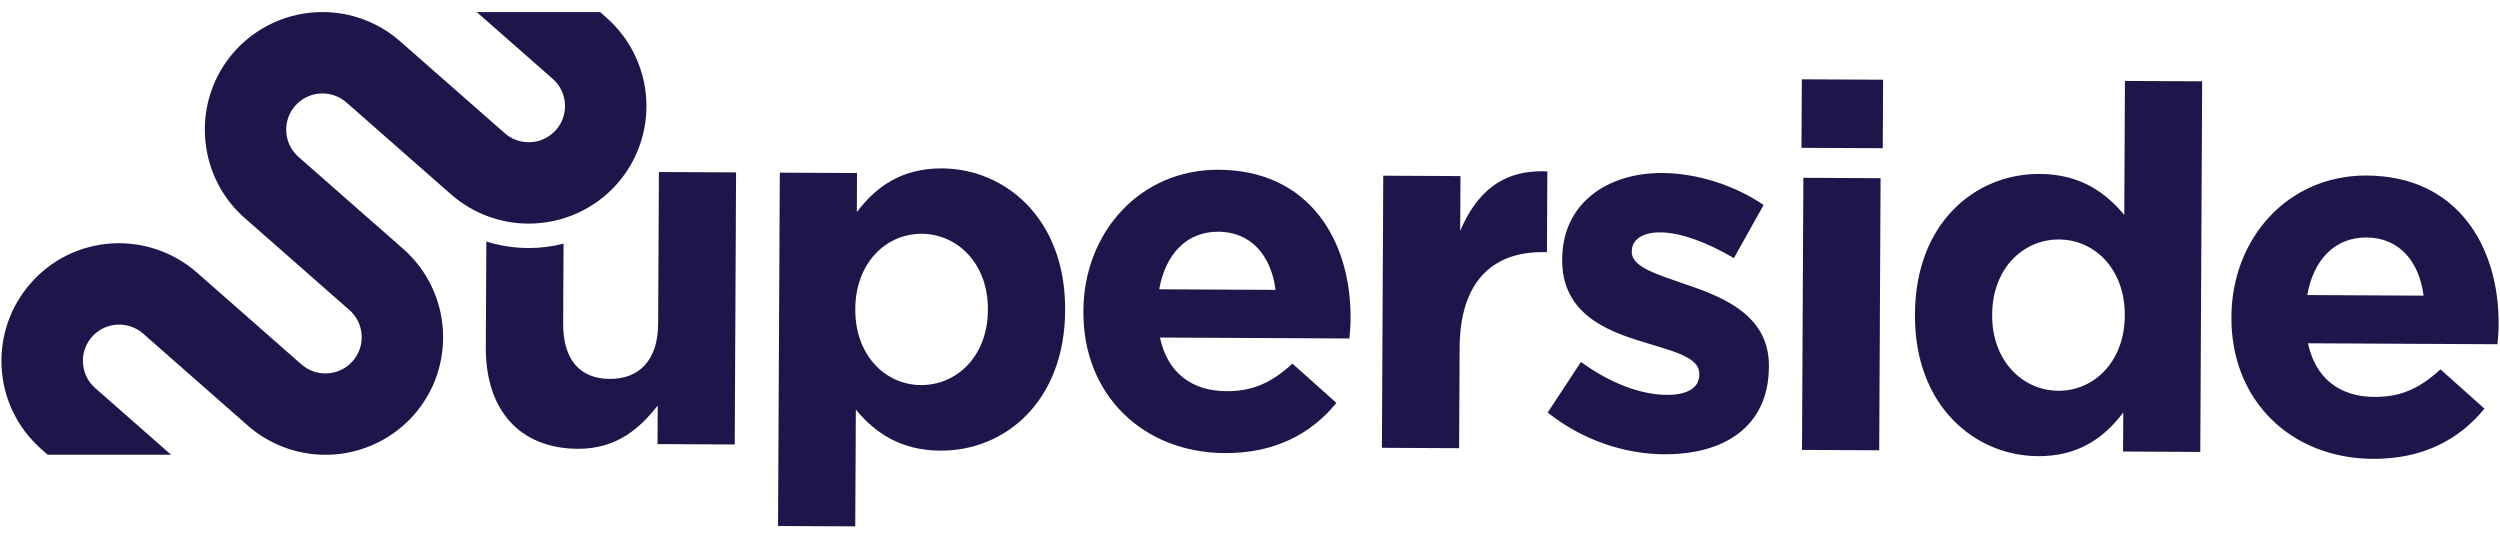 <svg width="130" height="28" viewBox="0 0 130 28" fill="none" xmlns="http://www.w3.org/2000/svg">
<g clip-path="url(#clip0_592_13487)">
<path d="M48.904 23.434C46.764 23.423 45.448 22.44 44.504 21.299L44.473 27.372L40.458 27.352L40.55 8.978L44.565 8.998L44.555 11.031C45.539 9.716 46.891 8.746 48.978 8.756C52.28 8.772 55.409 11.376 55.387 16.101V16.153C55.361 20.88 52.258 23.451 48.904 23.434ZM51.37 16.081C51.382 13.731 49.805 12.166 47.929 12.157C46.054 12.148 44.488 13.697 44.476 16.046V16.099C44.464 18.448 46.015 20.014 47.89 20.023C49.765 20.032 51.358 18.509 51.37 16.133V16.081ZM70.171 17.601L60.318 17.552C60.704 19.375 61.968 20.332 63.764 20.341C65.111 20.348 66.091 19.931 67.206 18.907L69.494 20.951C68.165 22.581 66.257 23.574 63.696 23.561C59.443 23.54 56.315 20.54 56.336 16.211V16.157C56.356 12.118 59.252 8.806 63.374 8.827C68.102 8.851 70.25 12.531 70.23 16.544V16.597C70.227 16.994 70.199 17.231 70.171 17.601ZM63.358 12.049C61.694 12.04 60.605 13.222 60.279 15.043L66.328 15.073C66.098 13.277 65.048 12.058 63.358 12.049ZM80.231 13.11C77.563 13.097 75.918 14.699 75.9 18.078L75.874 23.306L71.859 23.286L71.93 9.136L75.945 9.156L75.93 12.007C76.759 10.058 78.086 8.797 80.462 8.914L80.441 13.111L80.231 13.11Z" fill="#1F154A"/>
<path d="M86.545 23.623C84.564 23.613 82.348 22.941 80.48 21.453L82.21 18.821C83.736 19.937 85.345 20.527 86.666 20.533C87.829 20.539 88.36 20.119 88.362 19.485V19.433C88.366 18.562 86.994 18.265 85.439 17.781C83.461 17.191 81.22 16.255 81.234 13.509V13.457C81.249 10.579 83.581 8.981 86.434 8.996C88.23 9.005 90.181 9.621 91.709 10.658L90.163 13.422C88.766 12.597 87.369 12.088 86.339 12.083C85.361 12.078 84.857 12.498 84.854 13.052V13.106C84.85 13.897 86.196 14.274 87.724 14.81C89.703 15.48 91.996 16.442 91.983 19.028V19.081C91.967 22.224 89.609 23.638 86.545 23.622V23.623ZM93.677 7.687L93.695 4.124L97.921 4.145L97.904 7.708L93.677 7.687ZM93.704 23.395L93.775 9.246L97.79 9.266L97.719 23.415L93.704 23.395ZM110.4 23.479L110.41 21.446C109.426 22.762 108.074 23.731 105.987 23.721C102.685 23.705 99.555 21.102 99.578 16.377V16.324C99.602 11.599 102.705 9.028 106.061 9.044C108.201 9.054 109.517 10.038 110.462 11.178L110.497 4.209L114.512 4.229L114.415 23.501L110.4 23.479ZM110.488 16.378C110.5 14.028 108.948 12.463 107.073 12.453C105.198 12.444 103.605 13.968 103.593 16.343V16.395C103.581 18.745 105.158 20.31 107.035 20.32C108.91 20.329 110.476 18.78 110.488 16.43V16.378ZM129.869 17.9L120.016 17.851C120.402 19.674 121.666 20.631 123.462 20.64C124.809 20.647 125.79 20.23 126.904 19.206L129.192 21.25C127.863 22.881 125.957 23.874 123.394 23.86C119.141 23.839 116.013 20.84 116.034 16.51V16.457C116.054 12.417 118.951 9.105 123.072 9.127C127.8 9.151 129.948 12.83 129.928 16.843V16.896C129.925 17.293 129.897 17.531 129.869 17.9ZM123.056 12.349C121.392 12.341 120.302 13.523 119.977 15.343L126.026 15.374C125.796 13.578 124.746 12.357 123.056 12.349Z" fill="#1F154A"/>
<path d="M34.263 8.946L34.223 16.839C34.213 18.74 33.23 19.712 31.699 19.703C30.166 19.695 29.274 18.714 29.284 16.814L29.305 12.67C28.718 12.819 28.111 12.897 27.493 12.897C26.74 12.897 25.997 12.781 25.29 12.56L25.262 18.059C25.246 21.306 27.006 23.322 30.043 23.337C32.078 23.347 33.272 22.27 34.201 21.087L34.191 23.093L38.206 23.113L38.276 8.964L34.263 8.946Z" fill="#1F154A"/>
<path d="M31.561 0.94L31.207 0.628H24.791L28.74 4.098C28.927 4.261 29.079 4.459 29.188 4.681C29.297 4.904 29.362 5.145 29.377 5.392C29.394 5.639 29.361 5.887 29.281 6.122C29.201 6.356 29.076 6.572 28.912 6.758C28.734 6.959 28.516 7.12 28.272 7.23C28.027 7.341 27.762 7.397 27.494 7.397C27.038 7.397 26.597 7.232 26.254 6.932L20.781 2.125C19.669 1.159 18.244 0.626 16.77 0.627C15.9 0.626 15.039 0.811 14.246 1.169C13.452 1.527 12.745 2.05 12.169 2.703C9.953 5.225 10.191 9.088 12.702 11.317L18.168 16.12C18.354 16.283 18.506 16.481 18.616 16.703C18.725 16.925 18.789 17.167 18.804 17.414C18.821 17.661 18.788 17.909 18.709 18.143C18.629 18.378 18.503 18.594 18.339 18.78C18.162 18.981 17.944 19.142 17.699 19.252C17.455 19.362 17.189 19.419 16.921 19.419C16.463 19.419 16.021 19.253 15.678 18.951L10.21 14.147C9.004 13.099 7.396 12.556 5.802 12.659C4.17 12.764 2.677 13.497 1.597 14.726C1.066 15.329 0.659 16.031 0.4 16.791C0.14 17.552 0.034 18.356 0.087 19.158C0.191 20.777 0.917 22.26 2.13 23.338L2.48 23.645H8.895L4.951 20.181C4.764 20.018 4.612 19.819 4.503 19.597C4.393 19.375 4.329 19.133 4.315 18.885C4.298 18.638 4.33 18.39 4.41 18.156C4.49 17.921 4.616 17.705 4.78 17.519C4.943 17.333 5.141 17.18 5.363 17.071C5.586 16.962 5.827 16.898 6.075 16.883C6.583 16.851 7.067 17.019 7.443 17.348L12.91 22.152C13.956 23.062 15.299 23.592 16.697 23.645H17.169C17.997 23.611 18.809 23.411 19.558 23.055C20.306 22.699 20.975 22.196 21.523 21.575C23.741 19.055 23.502 15.192 20.991 12.963L15.522 8.159C15.336 7.996 15.184 7.797 15.074 7.575C14.965 7.353 14.901 7.111 14.886 6.864C14.869 6.617 14.902 6.369 14.981 6.135C15.061 5.9 15.187 5.684 15.351 5.499C15.682 5.124 16.147 4.895 16.646 4.863C17.145 4.831 17.637 4.997 18.013 5.327L23.48 10.13H23.482C24.593 11.095 26.017 11.627 27.492 11.627C29.257 11.627 30.934 10.871 32.095 9.552C33.075 8.436 33.616 7.001 33.615 5.516C33.615 4.652 33.432 3.797 33.078 3.008C32.724 2.22 32.207 1.515 31.561 0.94Z" fill="#1F154A"/>
</g>
<defs>
<clipPath id="clip0_592_13487">
<rect width="130" height="27" fill="white" transform="translate(0 0.5)"/>
</clipPath>
</defs>
</svg>
